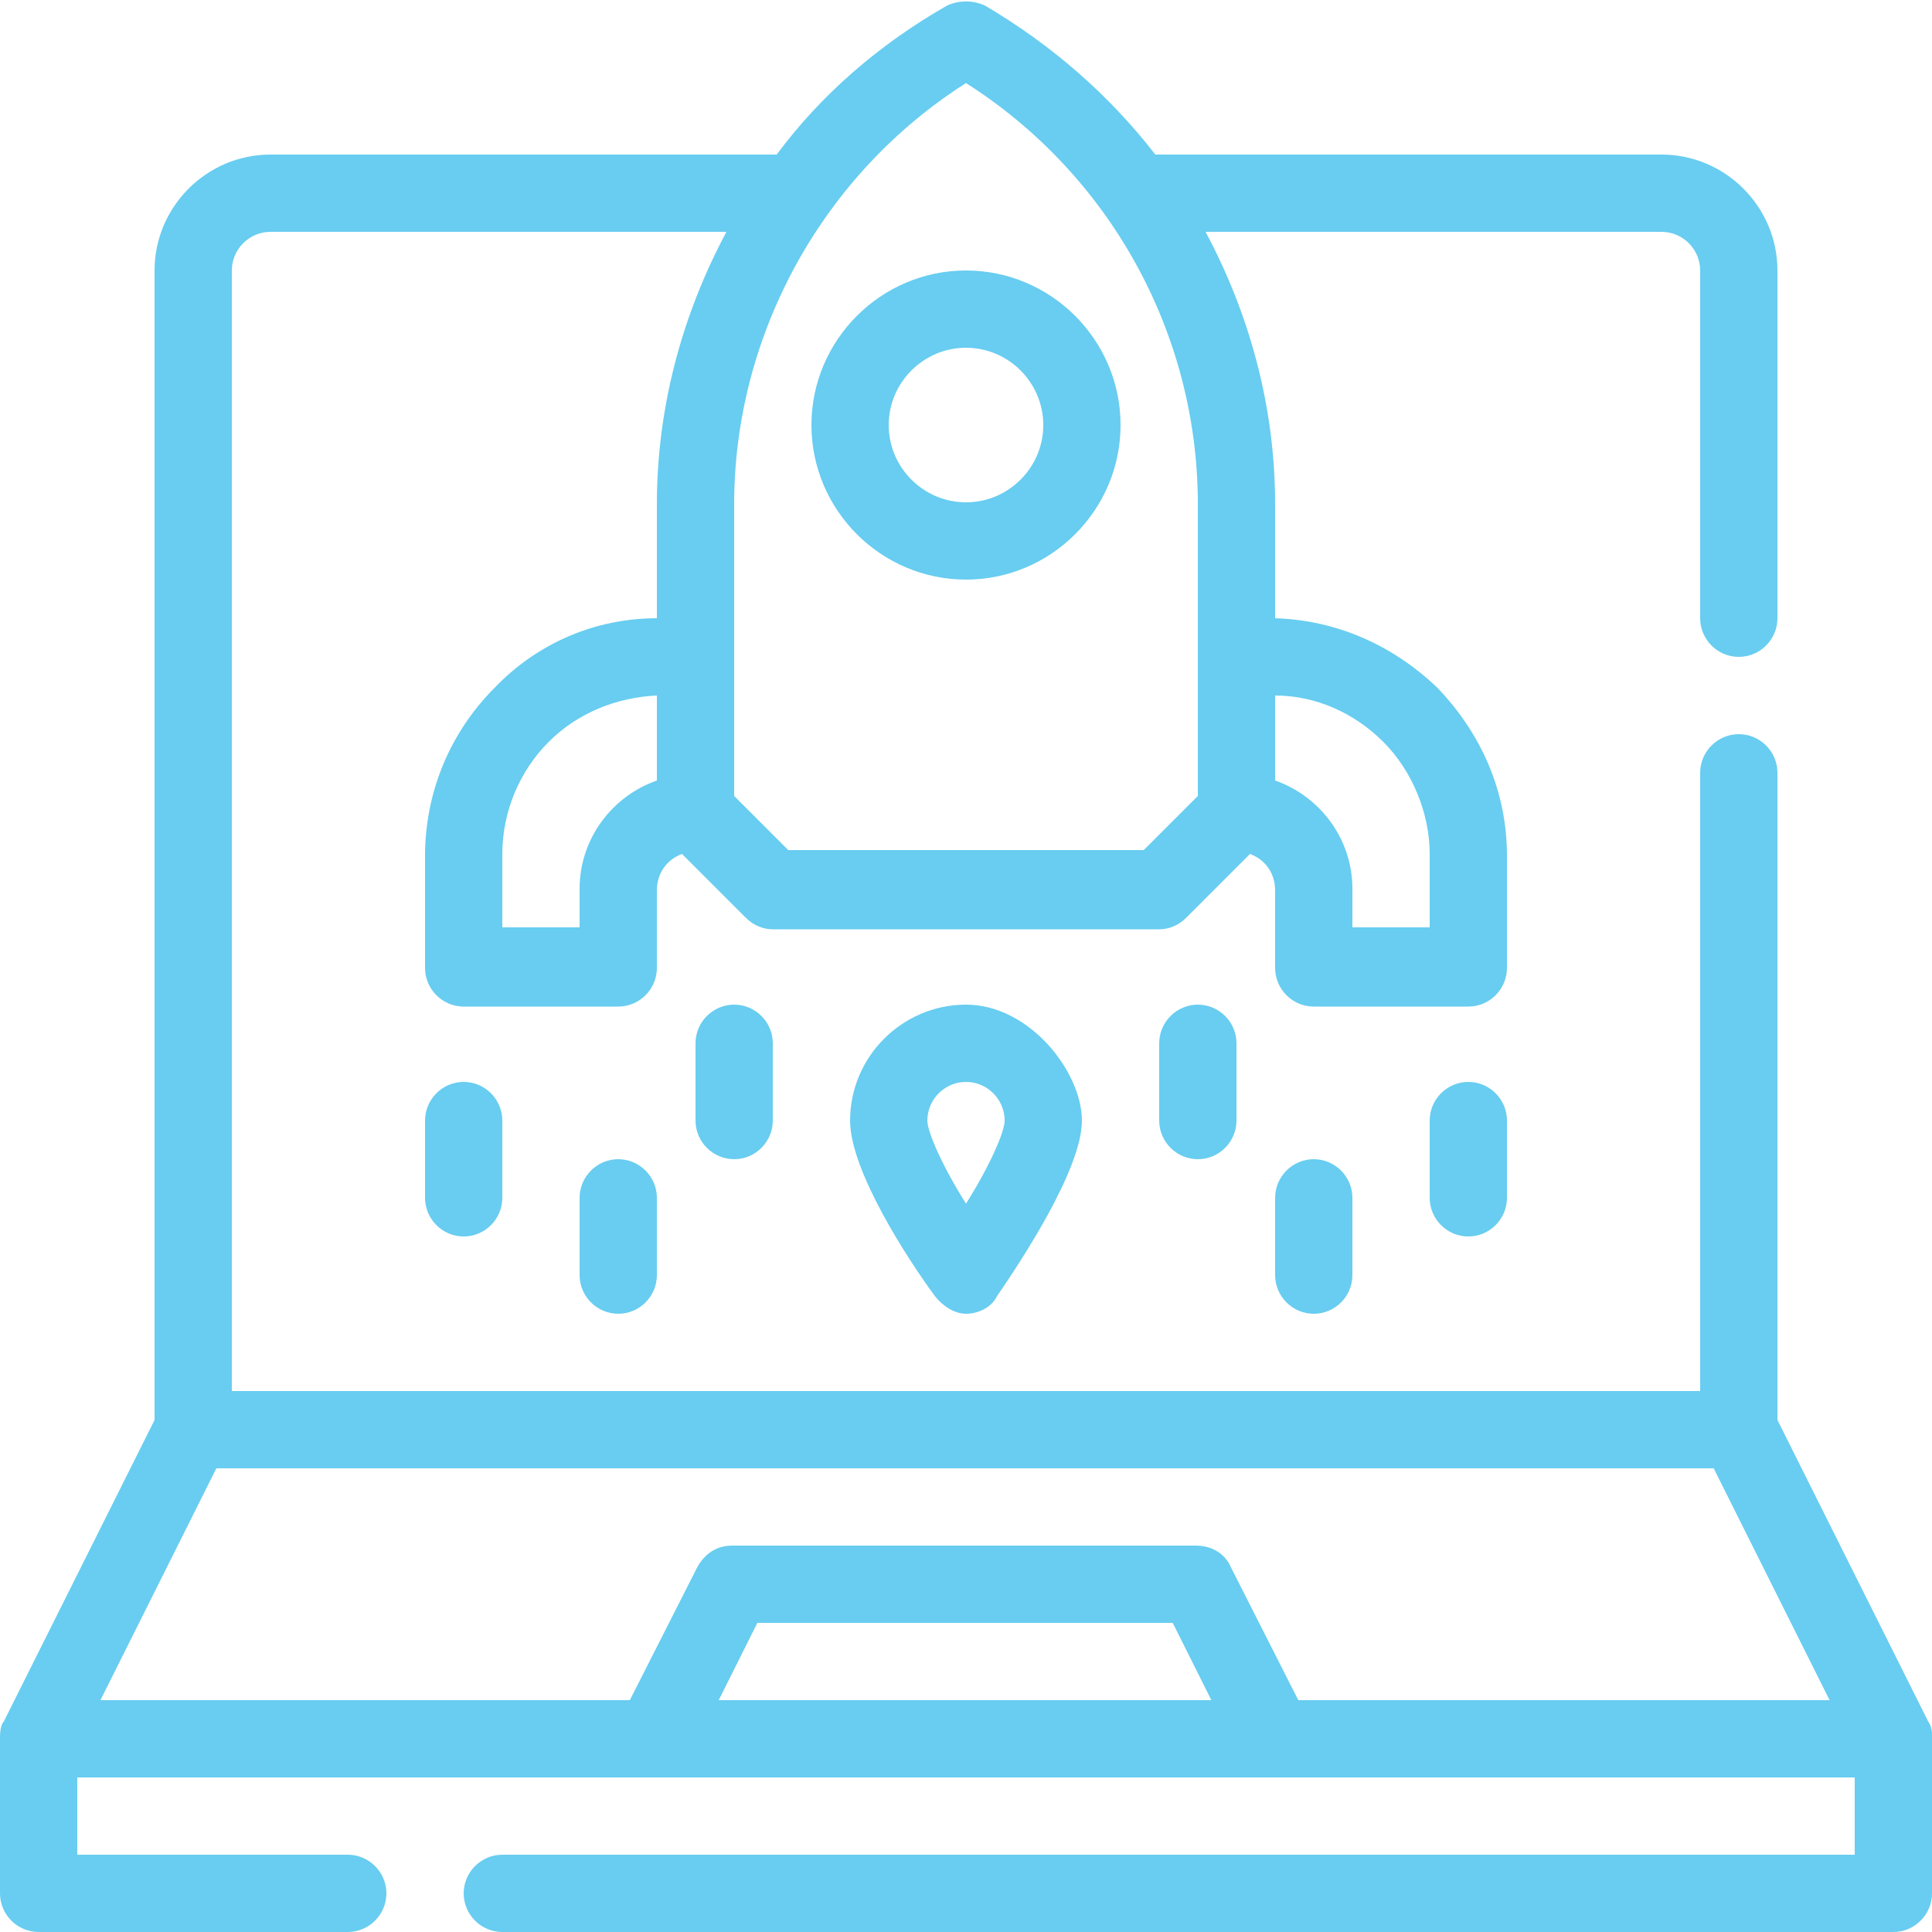 <?xml version="1.0" encoding="UTF-8"?>
<svg id="Layer_1" xmlns="http://www.w3.org/2000/svg" version="1.1" viewBox="0 0 100 100">
  <!-- Generator: Adobe Illustrator 29.3.0, SVG Export Plug-In . SVG Version: 2.1.0 Build 146)  -->
  <defs>
    <style>
      .st0 {
        fill: #68cdf0;
      }
    </style>
  </defs>
  <path class="st0" d="M100,89.9c0-.3,0-.5-.2-.8l-7.8-15.6v-33.5c0-1.1-.9-2-2-2s-2,.9-2,2v32H12V14c0-1.1.9-2,2-2h23.6c-2.3,4.3-3.6,9.1-3.6,14.1v5.9c-3.2,0-6.2,1.3-8.4,3.6-2.3,2.3-3.6,5.4-3.6,8.7v5.8c0,1.1.9,2,2,2h8c1.1,0,2-.9,2-2v-4c0-.9.5-1.6,1.3-1.9l3.3,3.3c.4.4.9.6,1.4.6h20c.5,0,1-.2,1.4-.6l3.3-3.3c.8.3,1.3,1,1.3,1.9v4c0,1.1.9,2,2,2h8c1.1,0,2-.9,2-2v-5.8c0-3.3-1.3-6.3-3.6-8.7-2.3-2.2-5.2-3.5-8.4-3.6v-5.9c0-5-1.3-9.8-3.6-14.1h23.6c1.1,0,2,.9,2,2v18c0,1.1.9,2,2,2s2-.9,2-2V14c0-3.3-2.7-6-6-6h-26.2c-2.4-3.1-5.4-5.7-8.8-7.7-.6-.3-1.4-.3-2,0-3.5,2-6.5,4.6-8.8,7.7H14c-3.3,0-6,2.7-6,6v59.5S.2,89.1.2,89.1c-.2.2-.2.7-.2.9v8c0,1.1.9,2,2,2h16c1.1,0,2-.9,2-2s-.9-2-2-2H4v-4h92v4H26c-1.1,0-2,.9-2,2s.9,2,2,2h72c1.1,0,2-.9,2-2v-8s0,0,0,0ZM34,40.4c-2.3.8-4,3-4,5.6v2h-4v-3.8c0-2.2.9-4.3,2.4-5.8,1.5-1.5,3.5-2.3,5.6-2.4v4.3ZM66,36c2.1,0,4.1.9,5.6,2.4,1.5,1.5,2.4,3.7,2.4,5.8v3.8h-4v-2c0-2.6-1.7-4.8-4-5.6v-4.3ZM38,26.1c0-8.8,4.6-17.1,12-21.8,7.4,4.7,12,12.9,12,21.8v15.1l-2.8,2.8h-18.4l-2.8-2.8v-15.1ZM37.2,88l2-4h21.5l2,4h-25.5ZM67.2,88l-3.5-6.9c-.3-.7-1-1.1-1.8-1.1h-24c-.8,0-1.4.4-1.8,1.1l-3.5,6.9H5.2l6-12h77.5l6,12h-27.5Z"/>
  <path class="st0" d="M44,58c0,2.6,3,7.2,4.4,9.1.4.5,1,.9,1.6.9s1.3-.3,1.6-.9c1.3-1.9,4.4-6.6,4.4-9.1s-2.7-6-6-6-6,2.7-6,6ZM52,58c0,.6-.8,2.4-2,4.3-1.2-1.9-2-3.7-2-4.3,0-1.1.9-2,2-2s2,.9,2,2Z"/>
  <path class="st0" d="M50,30c4.4,0,8-3.6,8-8s-3.6-8-8-8-8,3.6-8,8,3.6,8,8,8ZM50,18c2.2,0,4,1.8,4,4s-1.8,4-4,4-4-1.8-4-4,1.8-4,4-4Z"/>
  <path class="st0" d="M60,54v4c0,1.1.9,2,2,2s2-.9,2-2v-4c0-1.1-.9-2-2-2s-2,.9-2,2Z"/>
  <path class="st0" d="M66,62v4c0,1.1.9,2,2,2s2-.9,2-2v-4c0-1.1-.9-2-2-2s-2,.9-2,2Z"/>
  <path class="st0" d="M74,58v4c0,1.1.9,2,2,2s2-.9,2-2v-4c0-1.1-.9-2-2-2s-2,.9-2,2Z"/>
  <path class="st0" d="M36,54v4c0,1.1.9,2,2,2s2-.9,2-2v-4c0-1.1-.9-2-2-2s-2,.9-2,2Z"/>
  <path class="st0" d="M30,62v4c0,1.1.9,2,2,2s2-.9,2-2v-4c0-1.1-.9-2-2-2s-2,.9-2,2Z"/>
  <path class="st0" d="M22,58v4c0,1.1.9,2,2,2s2-.9,2-2v-4c0-1.1-.9-2-2-2s-2,.9-2,2Z"/>
</svg>